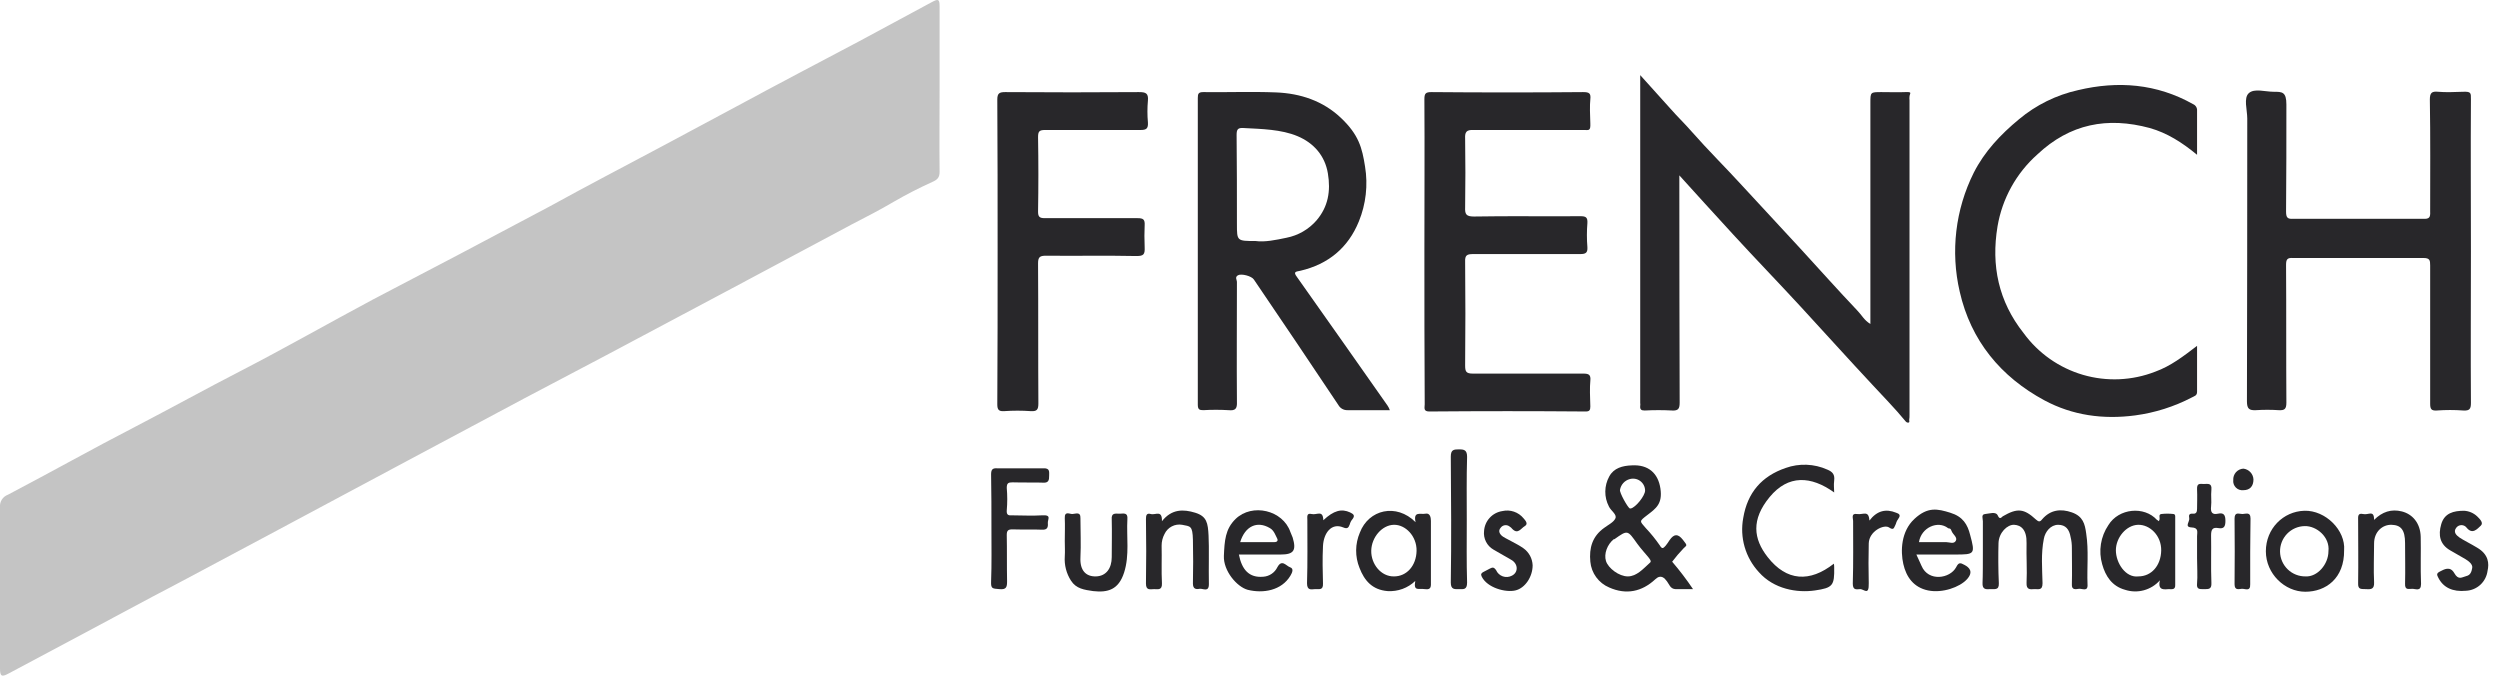 <svg width="148" height="40" viewBox="0 0 148 40" fill="none" xmlns="http://www.w3.org/2000/svg">
<g clip-path="url(#clip0_20_2177)">
<path d="M55.624 5.297C55.624 6.921 55.605 8.545 55.624 10.169C55.624 10.498 55.508 10.633 55.199 10.769C54.415 11.123 53.648 11.517 52.903 11.948C52.092 12.431 51.243 12.857 50.394 13.301L43.368 17.052L35.88 21.034L30.997 23.606L25.091 26.757L16.521 31.339L10.538 34.529C8.608 35.534 6.697 36.578 4.767 37.603L0.521 39.865C0.096 40.097 -7.62176e-05 40.039 -7.62176e-05 39.575V30.024C-0.014 29.868 0.024 29.711 0.107 29.578C0.191 29.446 0.316 29.344 0.463 29.29C3.011 27.956 5.52 26.544 8.068 25.23C10.113 24.166 12.14 23.045 14.205 21.982C16.869 20.609 19.474 19.12 22.118 17.709L27.214 15.041L32.541 12.219C34.722 11.02 36.903 9.879 39.084 8.719L43.561 6.322C45.993 5.007 48.425 3.731 50.876 2.436L55.18 0.116C55.547 -0.077 55.624 -0.058 55.624 0.387V5.297Z" fill="#C4C4C4"/>
<path d="M110.727 19.178V6.09C110.727 5.452 110.727 5.452 111.383 5.452C112.04 5.452 112.31 5.471 112.773 5.452C113.236 5.433 113.063 5.51 113.043 5.703C113.034 5.78 113.034 5.858 113.043 5.935V24.534C113.047 24.644 113.041 24.754 113.024 24.862C113.024 24.92 113.063 24.998 112.985 25.017C112.908 25.036 112.831 24.978 112.792 24.92C112.175 24.166 111.48 23.471 110.824 22.755C109.415 21.247 108.025 19.701 106.635 18.192C105.246 16.685 103.933 15.331 102.621 13.901C101.309 12.47 100.536 11.619 99.417 10.382V11.175C99.417 15.415 99.424 19.636 99.436 23.838C99.436 24.186 99.359 24.321 98.993 24.302C98.452 24.273 97.911 24.273 97.371 24.302C97.159 24.302 97.082 24.244 97.101 24.031C97.111 23.974 97.111 23.915 97.101 23.857V4.447L98.877 6.419C99.282 6.883 99.726 7.308 100.131 7.772C101.116 8.893 102.196 9.957 103.2 11.059L106.597 14.732C107.716 15.95 108.816 17.187 109.955 18.386C110.206 18.637 110.36 18.966 110.727 19.178Z" fill="#28272A"/>
<path d="M146.279 14.886C146.279 17.883 146.259 20.86 146.279 23.857C146.279 24.205 146.201 24.321 145.835 24.302C145.308 24.263 144.779 24.263 144.252 24.302C143.924 24.321 143.866 24.205 143.866 23.896V15.718C143.866 15.408 143.847 15.273 143.461 15.273H135.74C135.412 15.254 135.335 15.35 135.335 15.679C135.354 18.386 135.335 21.112 135.354 23.838C135.354 24.224 135.239 24.302 134.891 24.282C134.448 24.253 134.003 24.253 133.559 24.282C133.154 24.302 133.019 24.205 133.019 23.76C133.032 18.192 133.038 12.612 133.038 7.018C133.038 6.496 132.807 5.8 133.135 5.51C133.463 5.22 134.1 5.433 134.602 5.433C135.104 5.433 135.354 5.433 135.354 6.187C135.354 8.294 135.354 10.421 135.335 12.528C135.335 12.895 135.432 12.973 135.76 12.953H143.441C143.808 12.973 143.885 12.876 143.866 12.528C143.866 10.324 143.885 8.101 143.847 5.897C143.847 5.491 143.962 5.394 144.348 5.433C144.735 5.471 145.333 5.452 145.815 5.433C146.298 5.413 146.279 5.51 146.279 5.877C146.259 8.893 146.279 11.89 146.279 14.886Z" fill="#28272A"/>
<path d="M82.278 24.282H79.769C79.659 24.285 79.551 24.258 79.456 24.204C79.36 24.149 79.282 24.069 79.229 23.973C77.569 21.479 75.909 19.024 74.23 16.549C74.095 16.337 73.477 16.182 73.284 16.298C73.091 16.414 73.226 16.569 73.226 16.684C73.226 19.062 73.207 21.421 73.226 23.78C73.246 24.205 73.13 24.321 72.724 24.282C72.229 24.253 71.733 24.253 71.238 24.282C71.007 24.282 70.91 24.244 70.91 23.954V5.8C70.91 5.549 70.949 5.452 71.238 5.452C72.666 5.471 74.095 5.413 75.542 5.471C76.99 5.529 78.322 5.974 79.383 6.979C80.445 7.985 80.638 8.758 80.811 9.86C80.991 10.956 80.864 12.08 80.445 13.108C79.808 14.674 78.63 15.641 76.99 16.027C76.739 16.085 76.527 16.066 76.778 16.395L79.48 20.223L82.143 24.012C82.2 24.096 82.245 24.187 82.278 24.282ZM74.326 14.268C74.867 14.345 75.523 14.21 76.16 14.075C76.849 13.941 77.474 13.58 77.936 13.05C78.63 12.238 78.785 11.31 78.611 10.266C78.437 9.222 77.781 8.468 76.816 8.062C75.851 7.656 74.693 7.637 73.612 7.579C73.284 7.559 73.207 7.656 73.207 7.985C73.226 9.744 73.226 11.503 73.226 13.263C73.226 14.268 73.226 14.268 74.326 14.268Z" fill="#28272A"/>
<path d="M84.324 14.867C84.324 11.871 84.343 8.874 84.324 5.877C84.324 5.529 84.401 5.452 84.748 5.452C87.746 5.478 90.738 5.478 93.723 5.452C94.09 5.452 94.186 5.529 94.148 5.877C94.109 6.225 94.128 6.844 94.148 7.308C94.167 7.772 94.051 7.695 93.762 7.695H87.238C86.794 7.675 86.717 7.83 86.736 8.217C86.756 9.57 86.756 10.904 86.736 12.257C86.717 12.683 86.794 12.818 87.257 12.818C89.361 12.779 91.465 12.818 93.549 12.799C93.877 12.799 93.993 12.857 93.974 13.205C93.935 13.681 93.935 14.159 93.974 14.635C93.993 14.964 93.877 15.041 93.549 15.041H87.219C86.852 15.041 86.717 15.099 86.736 15.505C86.756 17.555 86.756 19.585 86.736 21.634C86.736 22.001 86.794 22.117 87.2 22.117H93.723C94.051 22.117 94.186 22.175 94.148 22.543C94.109 22.91 94.128 23.548 94.148 24.07C94.148 24.282 94.09 24.36 93.877 24.36C90.789 24.334 87.701 24.334 84.613 24.36C84.246 24.36 84.343 24.128 84.343 23.934C84.324 20.88 84.324 17.883 84.324 14.867Z" fill="#28272A"/>
<path d="M130.066 9.164C129.178 8.43 128.291 7.869 127.268 7.579C124.759 6.902 122.539 7.328 120.609 9.145C119.364 10.253 118.533 11.753 118.254 13.398C117.868 15.718 118.312 17.845 119.798 19.72C120.665 20.909 121.899 21.777 123.31 22.19C124.72 22.602 126.227 22.536 127.596 22.001C128.503 21.673 129.256 21.093 130.066 20.474V23.2C130.066 23.432 129.893 23.451 129.757 23.529C128.708 24.076 127.572 24.435 126.399 24.592C124.508 24.843 122.693 24.592 121.034 23.703C118.447 22.311 116.672 20.165 116.015 17.265C115.465 14.894 115.758 12.405 116.845 10.227C117.482 8.971 118.428 7.966 119.528 7.057C120.539 6.212 121.737 5.622 123.022 5.336C125.376 4.776 127.673 4.95 129.835 6.168C129.909 6.2 129.971 6.254 130.013 6.324C130.054 6.393 130.073 6.474 130.066 6.554V9.164Z" fill="#28272A"/>
<path d="M59.059 14.848C59.059 11.871 59.059 8.874 59.04 5.897C59.04 5.529 59.156 5.452 59.503 5.452C62.147 5.471 64.792 5.471 67.416 5.452C67.822 5.452 67.996 5.51 67.957 5.955C67.918 6.386 67.918 6.819 67.957 7.25C67.976 7.598 67.88 7.695 67.532 7.695H61.877C61.53 7.695 61.453 7.772 61.453 8.12C61.478 9.589 61.478 11.059 61.453 12.528C61.453 12.818 61.53 12.915 61.839 12.915H67.339C67.687 12.915 67.783 12.992 67.764 13.34C67.745 13.688 67.745 14.21 67.764 14.635C67.783 15.061 67.706 15.157 67.281 15.157C65.486 15.119 63.691 15.157 61.916 15.138C61.568 15.138 61.453 15.215 61.453 15.583C61.472 18.347 61.453 21.112 61.472 23.877C61.472 24.244 61.395 24.36 61.028 24.34C60.501 24.302 59.972 24.302 59.445 24.34C59.117 24.36 59.04 24.244 59.04 23.934C59.059 20.88 59.059 17.864 59.059 14.848Z" fill="#28272A"/>
<path d="M100.227 34.877H99.185C98.876 34.858 98.818 34.587 98.683 34.413C98.548 34.239 98.336 33.968 97.989 34.297C97.197 35.032 96.271 35.225 95.267 34.78C94.96 34.652 94.693 34.441 94.496 34.172C94.298 33.903 94.178 33.586 94.148 33.253C94.07 32.441 94.263 31.745 94.978 31.242C95.209 31.068 95.537 30.914 95.634 30.682C95.73 30.45 95.364 30.237 95.248 29.986C95.104 29.711 95.03 29.404 95.034 29.094C95.037 28.784 95.117 28.479 95.267 28.207C95.537 27.704 96.058 27.569 96.599 27.55C97.583 27.492 98.162 28.014 98.297 28.922C98.432 29.831 98.027 30.102 97.525 30.488C97.023 30.875 97.062 30.836 97.429 31.262C97.732 31.581 98.009 31.924 98.259 32.286C98.413 32.557 98.49 32.422 98.606 32.306C98.69 32.201 98.767 32.091 98.838 31.977C99.108 31.59 99.34 31.59 99.629 31.958C99.919 32.325 99.861 32.267 99.668 32.46C99.427 32.711 99.201 32.975 98.992 33.253C99.435 33.77 99.847 34.312 100.227 34.877ZM96.367 34.123C96.888 34.123 97.274 33.678 97.699 33.292C97.776 33.214 97.641 33.06 97.564 32.963C97.487 32.866 97.12 32.46 96.927 32.19C96.348 31.378 96.367 31.358 95.576 31.919H95.537C95.151 32.228 94.939 32.789 95.074 33.214C95.209 33.64 95.846 34.123 96.367 34.123ZM97.39 29.038C97.388 28.929 97.362 28.822 97.312 28.724C97.262 28.627 97.19 28.542 97.103 28.477C97.015 28.411 96.914 28.367 96.806 28.347C96.699 28.327 96.588 28.332 96.483 28.362C96.335 28.401 96.202 28.482 96.099 28.595C95.997 28.708 95.929 28.849 95.904 29C95.865 29.154 96.348 30.024 96.483 30.102H96.541C96.831 30.044 97.39 29.348 97.39 29.038Z" fill="#28272A"/>
<path d="M117.386 32.653V30.855C117.386 30.701 117.27 30.45 117.521 30.43C117.772 30.411 118.158 30.256 118.273 30.527C118.389 30.797 118.505 30.604 118.563 30.566C119.431 30.063 119.817 30.102 120.532 30.759C120.686 30.894 120.763 30.913 120.898 30.739C121.381 30.179 121.998 30.102 122.655 30.334C123.311 30.566 123.427 31.01 123.504 31.59C123.658 32.595 123.542 33.601 123.581 34.587C123.62 35.051 123.272 34.838 123.079 34.857C122.886 34.877 122.635 34.954 122.655 34.587C122.674 33.871 122.655 33.156 122.655 32.46C122.658 32.232 122.632 32.005 122.577 31.783C122.5 31.339 122.288 31.068 121.844 31.068C121.4 31.068 121.072 31.474 120.995 31.899C120.821 32.769 120.898 33.659 120.918 34.529C120.918 34.993 120.647 34.857 120.416 34.877C120.184 34.896 119.953 34.915 119.972 34.509C120.01 33.736 119.953 32.943 119.972 32.151C119.991 31.358 119.644 31.087 119.238 31.068C118.833 31.049 118.331 31.532 118.312 32.151C118.293 32.769 118.293 33.736 118.331 34.529C118.351 34.973 118.061 34.857 117.81 34.877C117.559 34.896 117.347 34.896 117.366 34.509C117.386 34.123 117.386 33.272 117.386 32.653Z" fill="#28272A"/>
<path d="M108.565 33.369C108.578 33.439 108.585 33.51 108.584 33.582C108.604 34.664 108.507 34.8 107.446 34.954C106.384 35.109 105.014 34.877 104.126 33.872C103.732 33.446 103.443 32.935 103.282 32.377C103.121 31.82 103.093 31.233 103.2 30.662C103.451 29.154 104.3 28.188 105.709 27.704C106.514 27.417 107.399 27.451 108.179 27.801C108.507 27.936 108.623 28.11 108.584 28.439C108.546 28.768 108.584 28.884 108.584 29.154C107.214 28.168 105.863 28.091 104.763 29.425C103.663 30.759 103.798 31.9 104.647 32.982C105.767 34.413 107.137 34.49 108.565 33.369Z" fill="#28272A"/>
<path d="M127.789 30.855C127.943 30.72 127.731 30.469 127.943 30.43C128.187 30.401 128.433 30.401 128.676 30.43C128.792 30.449 128.773 30.585 128.773 30.662V34.606C128.792 34.935 128.58 34.877 128.387 34.877C128.194 34.877 127.711 35.012 127.866 34.355C127.614 34.64 127.284 34.844 126.917 34.944C126.55 35.044 126.162 35.034 125.801 34.915C125.029 34.703 124.643 34.103 124.45 33.407C124.337 33.017 124.311 32.607 124.375 32.206C124.438 31.805 124.589 31.423 124.816 31.087C125.434 30.082 126.939 29.947 127.692 30.778C127.732 30.793 127.766 30.82 127.789 30.855ZM126.592 34.123C127.364 34.123 127.924 33.485 127.943 32.595C127.962 31.706 127.267 31.049 126.573 31.068C125.878 31.087 125.26 31.822 125.26 32.576C125.26 33.33 125.839 34.219 126.592 34.123Z" fill="#28272A"/>
<path d="M83.803 30.913C83.649 30.237 84.112 30.469 84.382 30.411C84.652 30.353 84.71 30.623 84.71 30.836V34.451C84.71 34.683 84.749 34.935 84.363 34.877C83.977 34.819 83.668 35.031 83.784 34.393C83.566 34.601 83.308 34.762 83.026 34.865C82.744 34.968 82.443 35.011 82.143 34.993C81.236 34.915 80.773 34.374 80.483 33.62C80.348 33.288 80.281 32.933 80.284 32.574C80.287 32.216 80.362 31.862 80.503 31.532C81.024 30.16 82.664 29.773 83.803 30.913ZM82.529 34.123C83.282 34.123 83.842 33.485 83.861 32.615C83.88 31.745 83.205 31.049 82.51 31.068C81.815 31.087 81.197 31.803 81.178 32.596C81.159 33.388 81.757 34.142 82.529 34.123Z" fill="#28272A"/>
<path d="M113.448 32.828C113.583 33.099 113.661 33.311 113.757 33.505C114.162 34.452 115.436 34.258 115.803 33.582C115.957 33.273 116.054 33.311 116.305 33.447C116.556 33.582 116.864 33.833 116.44 34.297C116.015 34.761 114.992 35.128 114.143 34.954C113.294 34.78 112.85 34.162 112.676 33.389C112.503 32.615 112.541 31.455 113.332 30.721C114.124 29.986 114.703 30.121 115.455 30.353C116.208 30.585 116.478 31.049 116.633 31.668C116.942 32.809 116.903 32.828 115.745 32.828H113.448ZM113.603 32.093H115.205C115.398 32.093 115.668 32.228 115.784 32.016C115.899 31.803 115.61 31.648 115.533 31.436C115.455 31.223 115.398 31.32 115.32 31.262C114.722 30.798 113.738 31.223 113.603 32.093Z" fill="#28272A"/>
<path d="M73.342 32.828C73.516 33.717 73.94 34.219 74.789 34.142C74.965 34.13 75.133 34.071 75.279 33.973C75.425 33.874 75.542 33.74 75.619 33.582C75.889 33.079 76.14 33.504 76.372 33.582C76.604 33.659 76.507 33.891 76.391 34.084C75.87 34.954 74.789 35.148 73.863 34.916C73.226 34.742 72.415 33.794 72.454 32.905C72.493 32.016 72.531 31.32 73.149 30.72C74.133 29.773 75.947 30.198 76.391 31.494C76.43 31.61 76.488 31.706 76.526 31.822C76.758 32.596 76.584 32.828 75.812 32.828H73.342ZM73.419 32.093H75.445C75.619 32.093 75.677 31.996 75.6 31.861C75.523 31.726 75.426 31.397 75.175 31.262C74.423 30.817 73.709 31.146 73.419 32.093Z" fill="#28272A"/>
<path d="M138.771 32.576C138.79 34.239 137.69 35.031 136.474 35.031C135.258 35.031 134.139 33.968 134.139 32.634C134.139 31.3 135.162 30.275 136.416 30.237C137.671 30.198 138.867 31.397 138.771 32.576ZM137.844 32.634C137.941 31.803 137.15 31.126 136.435 31.145C136.041 31.153 135.666 31.317 135.393 31.602C135.12 31.887 134.971 32.268 134.978 32.663C134.986 33.058 135.15 33.433 135.434 33.707C135.718 33.981 136.099 34.13 136.493 34.123C137.188 34.161 137.844 33.407 137.844 32.634Z" fill="#28272A"/>
<path d="M58.693 31.281C58.693 30.218 58.693 29.154 58.673 28.091C58.673 27.801 58.751 27.704 59.04 27.724H61.761C62.167 27.704 62.109 27.936 62.109 28.168C62.109 28.4 62.09 28.594 61.761 28.574C61.433 28.555 60.545 28.574 59.947 28.555C59.696 28.555 59.6 28.594 59.6 28.884C59.639 29.327 59.639 29.774 59.6 30.218C59.581 30.488 59.696 30.527 59.928 30.508C60.507 30.508 61.086 30.546 61.684 30.508C62.283 30.469 62.012 30.739 62.032 30.971C62.051 31.203 62.012 31.378 61.684 31.358C61.356 31.339 60.526 31.358 59.928 31.339C59.677 31.339 59.6 31.416 59.6 31.668C59.619 32.596 59.6 33.504 59.619 34.413C59.619 34.742 59.581 34.916 59.175 34.877C58.77 34.838 58.654 34.877 58.673 34.432C58.712 33.388 58.693 32.325 58.693 31.281Z" fill="#28272A"/>
<path d="M68.787 30.856C69.366 30.121 70.061 30.14 70.756 30.353C71.451 30.566 71.508 30.972 71.547 31.706C71.586 32.441 71.547 33.62 71.566 34.587C71.566 35.09 71.2 34.819 71.007 34.858C70.814 34.896 70.621 34.877 70.621 34.548C70.64 33.678 70.64 32.808 70.621 31.958C70.601 31.107 70.466 31.165 69.984 31.068C69.775 31.031 69.559 31.064 69.371 31.162C69.183 31.26 69.032 31.417 68.941 31.61C68.826 31.823 68.766 32.063 68.768 32.306C68.787 33.04 68.748 33.794 68.787 34.529C68.806 34.954 68.555 34.877 68.324 34.877C68.092 34.877 67.841 34.974 67.841 34.548C67.861 33.272 67.861 32.016 67.841 30.74C67.841 30.527 67.861 30.353 68.131 30.43C68.401 30.508 68.806 30.16 68.787 30.856Z" fill="#28272A"/>
<path d="M140.546 30.778C141.029 30.295 141.569 30.121 142.187 30.276C142.804 30.43 143.287 30.952 143.306 31.784C143.326 32.615 143.287 33.639 143.326 34.568C143.326 35.032 143.017 34.858 142.804 34.858C142.592 34.858 142.361 34.954 142.38 34.548C142.399 33.755 142.38 32.944 142.38 32.151C142.38 31.358 142.129 31.087 141.588 31.068C141.048 31.049 140.546 31.474 140.546 32.17C140.546 32.866 140.508 33.717 140.546 34.471C140.566 34.877 140.373 34.896 140.083 34.877C139.794 34.858 139.581 34.935 139.601 34.51C139.62 33.272 139.601 32.035 139.601 30.797C139.601 30.604 139.562 30.353 139.89 30.43C140.218 30.508 140.546 30.16 140.546 30.778Z" fill="#28272A"/>
<path d="M63.035 32.016C63.035 31.571 63.055 31.127 63.035 30.682C63.016 30.237 63.306 30.43 63.479 30.43C63.653 30.43 63.981 30.256 63.962 30.682C63.962 31.455 64.001 32.228 63.962 33.002C63.923 33.775 64.29 34.142 64.888 34.123C65.487 34.104 65.815 33.64 65.815 32.983C65.815 32.325 65.834 31.494 65.815 30.759C65.776 30.334 66.046 30.411 66.278 30.411C66.51 30.411 66.78 30.314 66.741 30.74C66.683 31.784 66.876 32.867 66.548 33.891C66.22 34.916 65.583 35.09 64.715 34.993C64.194 34.916 63.711 34.858 63.402 34.374C63.129 33.95 63 33.448 63.035 32.944C63.055 32.635 63.035 32.325 63.035 32.016Z" fill="#28272A"/>
<path d="M90.732 33.465C90.732 34.142 90.288 34.819 89.709 34.954C89.13 35.089 88.049 34.799 87.721 34.142C87.644 33.987 87.701 33.929 87.798 33.871L88.203 33.659C88.358 33.581 88.435 33.562 88.57 33.755C88.607 33.84 88.661 33.916 88.729 33.978C88.796 34.041 88.876 34.089 88.963 34.12C89.049 34.151 89.141 34.163 89.233 34.157C89.325 34.151 89.415 34.126 89.496 34.084C89.902 33.891 89.882 33.369 89.458 33.137L88.416 32.538C88.225 32.429 88.07 32.267 87.971 32.071C87.871 31.875 87.831 31.654 87.856 31.436C87.875 31.145 87.992 30.869 88.189 30.655C88.385 30.44 88.649 30.3 88.937 30.256C89.165 30.203 89.403 30.214 89.625 30.29C89.846 30.365 90.043 30.5 90.191 30.681C90.288 30.797 90.5 31.01 90.269 31.145C90.037 31.281 89.863 31.648 89.535 31.32C89.487 31.258 89.428 31.206 89.361 31.165C89.322 31.135 89.278 31.113 89.23 31.101C89.183 31.088 89.133 31.086 89.085 31.093C89.036 31.1 88.989 31.117 88.947 31.143C88.905 31.168 88.869 31.202 88.84 31.242C88.686 31.416 88.763 31.59 88.918 31.726C89.072 31.861 89.786 32.17 90.191 32.46C90.352 32.575 90.484 32.726 90.578 32.9C90.672 33.074 90.724 33.268 90.732 33.465Z" fill="#28272A"/>
<path d="M145.873 30.237C146.161 30.253 146.434 30.369 146.645 30.566C146.799 30.72 147.05 30.952 146.857 31.126C146.664 31.3 146.375 31.668 146.027 31.242C145.991 31.194 145.945 31.155 145.891 31.128C145.838 31.101 145.779 31.087 145.719 31.087C145.659 31.087 145.6 31.101 145.546 31.128C145.492 31.155 145.446 31.194 145.41 31.242C145.217 31.494 145.41 31.687 145.603 31.822C145.796 31.957 146.298 32.209 146.645 32.421C147.34 32.827 147.359 33.369 147.263 33.794C147.222 34.109 147.073 34.4 146.84 34.616C146.607 34.831 146.306 34.958 145.989 34.973C145.198 35.051 144.638 34.78 144.348 34.2C144.271 34.045 144.213 33.949 144.445 33.833C144.676 33.717 145.043 33.485 145.294 33.929C145.545 34.374 145.757 34.161 146.008 34.103C146.259 34.045 146.317 33.833 146.356 33.62C146.394 33.407 146.143 33.214 145.95 33.098L145.043 32.576C144.445 32.228 144.329 31.687 144.522 31.029C144.715 30.372 145.255 30.237 145.873 30.237Z" fill="#28272A"/>
<path d="M86.833 30.798C86.833 32.035 86.814 33.272 86.852 34.49C86.852 34.935 86.621 34.877 86.37 34.877C86.119 34.877 85.887 34.916 85.887 34.49C85.926 32.016 85.906 29.522 85.887 27.028C85.887 26.622 86.061 26.602 86.37 26.602C86.678 26.602 86.852 26.641 86.852 27.047C86.814 28.285 86.833 29.541 86.833 30.798Z" fill="#28272A"/>
<path d="M130.066 33.04V31.745C130.066 31.513 130.182 31.242 129.738 31.223C129.294 31.204 129.641 30.875 129.603 30.682C129.564 30.488 129.603 30.392 129.815 30.411C130.027 30.43 130.066 30.295 130.066 30.121C130.066 29.947 130.085 29.348 130.066 28.961C130.047 28.575 130.259 28.652 130.471 28.652C130.684 28.652 130.954 28.575 130.915 28.98C130.877 29.387 130.935 29.657 130.896 29.986C130.857 30.314 130.954 30.488 131.301 30.411C131.649 30.334 131.745 30.488 131.745 30.836C131.745 31.184 131.649 31.32 131.321 31.262C130.993 31.204 130.896 31.339 130.896 31.687C130.915 32.615 130.877 33.562 130.915 34.51C130.935 34.896 130.742 34.877 130.471 34.877C130.201 34.877 130.027 34.896 130.066 34.529C130.105 34.162 130.066 33.543 130.066 33.04Z" fill="#28272A"/>
<path d="M78.341 30.798C78.958 30.218 79.421 30.102 79.923 30.334C80.116 30.43 80.232 30.508 80.078 30.72C79.994 30.814 79.934 30.927 79.904 31.049C79.827 31.262 79.749 31.32 79.518 31.223C78.823 30.933 78.36 31.552 78.321 32.325C78.283 33.098 78.302 33.814 78.321 34.548C78.341 34.974 78.07 34.858 77.839 34.877C77.607 34.896 77.376 34.954 77.376 34.529C77.414 33.272 77.395 32.035 77.395 30.778C77.395 30.604 77.337 30.353 77.646 30.43C77.954 30.508 78.321 30.16 78.341 30.798Z" fill="#28272A"/>
<path d="M110.669 30.817C111.113 30.237 111.634 30.102 112.252 30.353C112.425 30.411 112.541 30.488 112.387 30.701C112.232 30.914 112.271 30.972 112.194 31.107C112.117 31.242 112.117 31.416 111.827 31.223C111.538 31.03 110.65 31.436 110.63 32.17C110.611 32.905 110.611 33.756 110.63 34.529C110.65 35.302 110.341 34.858 110.109 34.877C109.878 34.896 109.685 34.935 109.685 34.548C109.723 33.311 109.704 32.074 109.704 30.836C109.704 30.682 109.569 30.372 109.936 30.43C110.302 30.488 110.63 30.179 110.669 30.817Z" fill="#28272A"/>
<path d="M133.212 32.692V34.587C133.231 35.051 132.903 34.838 132.71 34.858C132.517 34.877 132.286 34.954 132.286 34.587C132.299 33.285 132.299 31.99 132.286 30.701C132.286 30.276 132.556 30.43 132.749 30.43C132.942 30.43 133.231 30.276 133.231 30.701C133.231 31.126 133.212 32.035 133.212 32.692Z" fill="#28272A"/>
<path d="M132.209 28.42C132.203 28.336 132.215 28.252 132.242 28.173C132.269 28.093 132.312 28.02 132.367 27.957C132.423 27.894 132.49 27.843 132.566 27.806C132.641 27.77 132.723 27.748 132.807 27.743C132.966 27.761 133.113 27.835 133.223 27.952C133.333 28.069 133.397 28.221 133.405 28.381C133.405 28.787 133.193 29.019 132.807 29.019C132.726 29.028 132.644 29.019 132.567 28.992C132.491 28.966 132.421 28.922 132.363 28.864C132.306 28.806 132.262 28.737 132.235 28.66C132.208 28.583 132.199 28.501 132.209 28.42Z" fill="#28272A"/>
</g>
<defs>
<clipPath id="clip0_20_2177">
<rect width="147.302" height="40" fill="white"/>
</clipPath>
</defs>
</svg>
